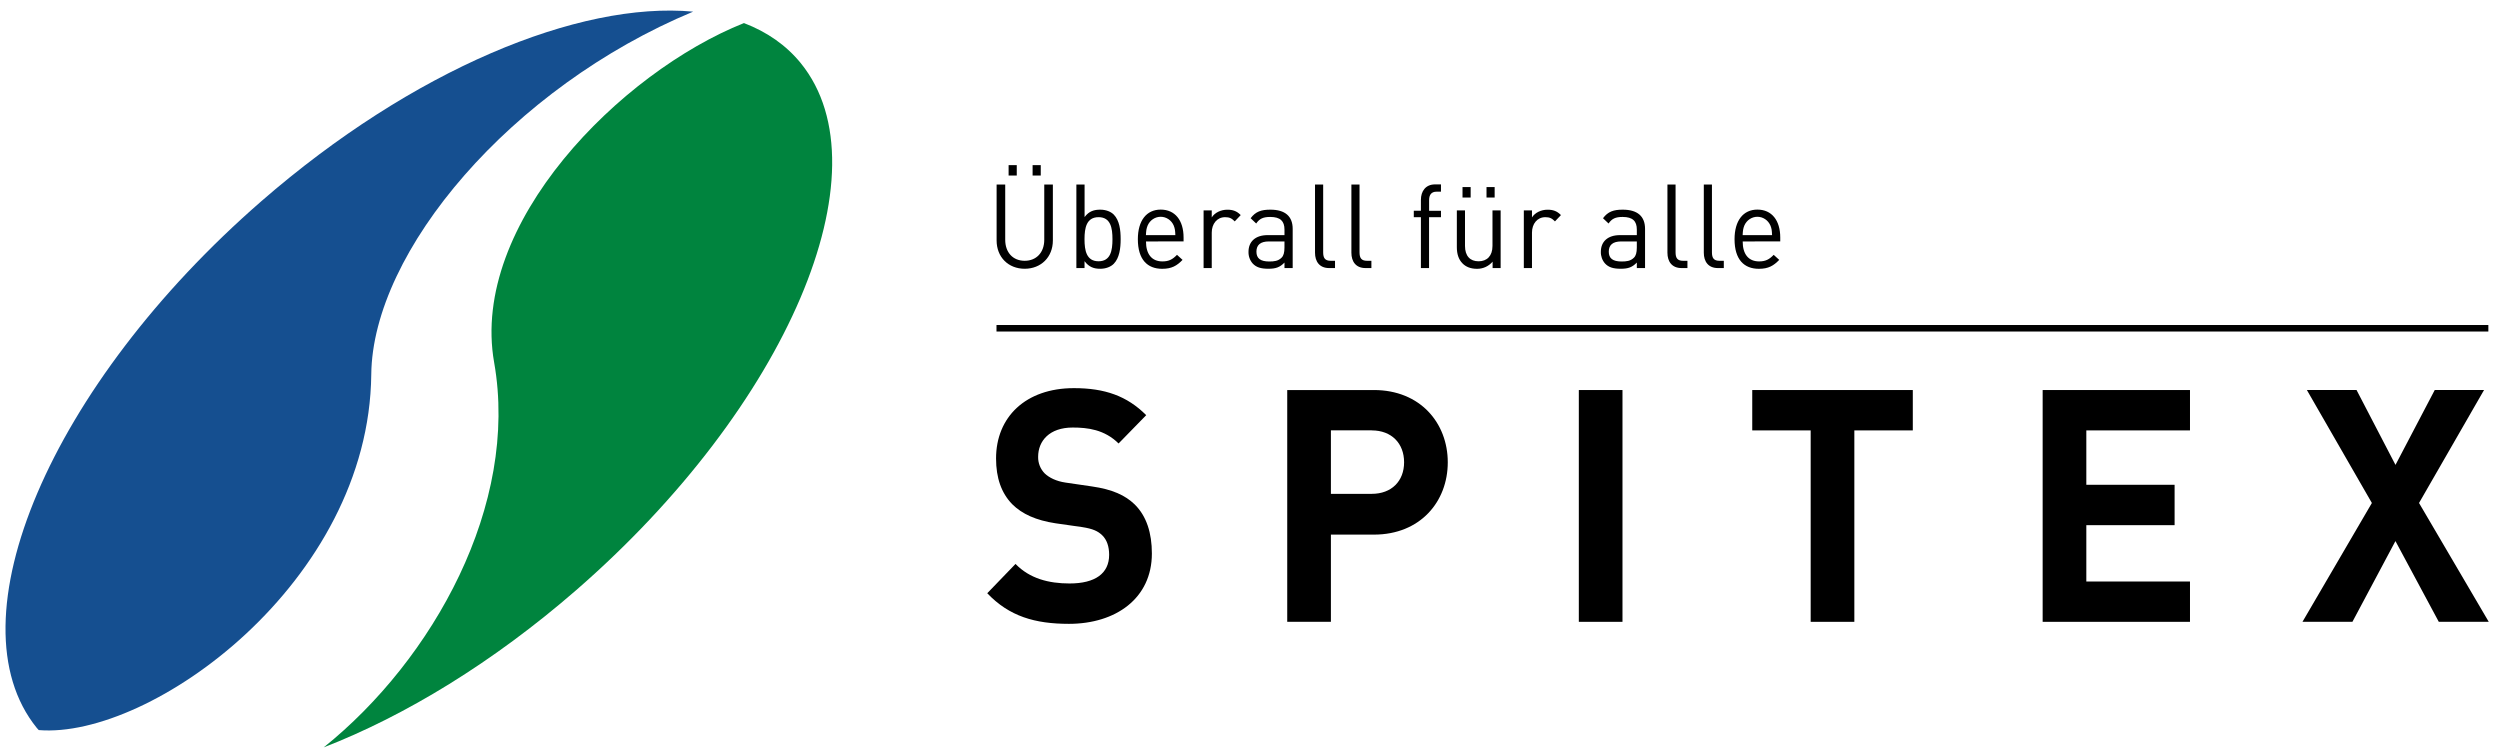 <svg width="149" height="45" viewBox="0 0 149 45" fill="none" xmlns="http://www.w3.org/2000/svg">
<path d="M29.451 21.604C30.947 30.078 25.816 39.307 19.293 44.544C24.143 42.661 29.384 39.481 34.345 35.169C46.922 24.231 52.916 10.175 47.734 3.774C46.852 2.685 45.699 1.895 44.339 1.375C36.98 4.311 27.991 13.34 29.451 21.604Z" fill="#00843E"/>
<path d="M22.128 22.317C22.202 14.98 30.468 5.204 41.312 0.694C34.492 0.062 24.572 4.168 15.581 11.988C3.004 22.925 -2.99 36.982 2.192 43.383C2.229 43.428 2.271 43.469 2.309 43.513C8.982 44.061 22 34.705 22.128 22.317Z" fill="#154F90"/>
<path d="M63.708 37.181C61.686 37.181 60.151 36.735 58.84 35.357L60.525 33.61C61.368 34.484 62.51 34.775 63.746 34.775C65.281 34.775 66.105 34.173 66.105 33.067C66.105 32.582 65.974 32.175 65.693 31.903C65.431 31.65 65.131 31.515 64.513 31.417L62.903 31.187C61.761 31.012 60.918 30.643 60.319 30.042C59.683 29.381 59.365 28.489 59.365 27.325C59.365 24.86 61.124 23.133 64.008 23.133C65.843 23.133 67.172 23.598 68.314 24.744L66.667 26.431C65.824 25.597 64.817 25.481 63.933 25.481C62.548 25.481 61.873 26.276 61.873 27.227C61.869 27.412 61.902 27.595 61.97 27.765C62.038 27.935 62.139 28.089 62.266 28.217C62.528 28.469 62.959 28.683 63.502 28.761L65.075 28.991C66.292 29.166 67.06 29.515 67.622 30.059C68.334 30.757 68.652 31.766 68.652 32.989C68.651 35.667 66.495 37.181 63.708 37.181Z" fill="black"/>
<path d="M81.887 31.863H79.322V37.061H76.719V23.246H81.887C84.639 23.246 86.287 25.206 86.287 27.555C86.287 29.903 84.642 31.863 81.887 31.863ZM81.756 25.649H79.322V29.433H81.756C82.936 29.433 83.684 28.676 83.684 27.551C83.684 26.426 82.938 25.652 81.759 25.652L81.756 25.649Z" fill="black"/>
<path d="M94.098 37.061V23.246H96.7V37.061H94.098Z" fill="black"/>
<path d="M110.519 25.652V37.061H107.916V25.652H104.434V23.246H114.003V25.652H110.519Z" fill="black"/>
<path d="M121.742 37.061V23.246H130.523V25.652H124.345V28.893H129.606V31.3H124.345V34.658H130.523V37.061H121.742Z" fill="black"/>
<path d="M145.352 37.061L142.768 32.248L140.204 37.061H137.227L141.364 29.978L137.489 23.244H140.449L142.771 27.708L145.111 23.244H148.049L144.174 29.978L148.33 37.061H145.352Z" fill="black"/>
<path d="M148.306 19.371H59.391V19.759H148.306V19.371Z" fill="black"/>
<path d="M61.071 16.018C60.1 16.018 59.398 15.328 59.398 14.331V11H59.911V14.292C59.911 15.047 60.37 15.543 61.071 15.543C61.772 15.543 62.238 15.047 62.238 14.292V11H62.751V14.334C62.75 15.326 62.042 16.018 61.071 16.018ZM60.113 10.462V9.84H60.599V10.462H60.113ZM61.543 10.462V9.84H62.029V10.462H61.543Z" fill="black"/>
<path d="M66.384 15.718C66.208 15.9 65.912 16.019 65.575 16.019C65.211 16.019 64.909 15.928 64.638 15.565V15.977H64.152V11H64.641V12.936C64.91 12.579 65.214 12.496 65.578 12.496C65.915 12.496 66.212 12.615 66.387 12.796C66.724 13.146 66.791 13.717 66.791 14.254C66.791 14.791 66.721 15.368 66.384 15.718ZM65.473 12.944C64.752 12.944 64.637 13.586 64.637 14.258C64.637 14.929 64.752 15.572 65.473 15.572C66.195 15.572 66.303 14.929 66.303 14.258C66.303 13.586 66.195 12.943 65.473 12.943V12.944Z" fill="black"/>
<path d="M68.301 14.391C68.301 15.146 68.645 15.58 69.279 15.58C69.664 15.58 69.886 15.461 70.149 15.188L70.48 15.489C70.142 15.839 69.832 16.021 69.266 16.021C68.389 16.021 67.816 15.475 67.816 14.256C67.816 13.145 68.335 12.492 69.178 12.492C70.034 12.492 70.541 13.135 70.541 14.156V14.386L68.301 14.391ZM69.953 13.441C69.886 13.286 69.777 13.154 69.639 13.062C69.501 12.969 69.34 12.92 69.176 12.92C69.012 12.92 68.851 12.969 68.713 13.062C68.575 13.154 68.466 13.286 68.399 13.441C68.325 13.63 68.311 13.734 68.297 14.014H70.051C70.04 13.734 70.027 13.629 69.953 13.44V13.441Z" fill="black"/>
<path d="M73.59 13.195C73.408 13.007 73.272 12.944 73.016 12.944C72.531 12.944 72.22 13.342 72.22 13.864V15.975H71.734V12.539H72.22V12.958C72.402 12.671 72.766 12.498 73.151 12.498C73.468 12.498 73.71 12.575 73.947 12.819L73.59 13.195Z" fill="black"/>
<path d="M76.555 15.976V15.648C76.285 15.927 76.042 16.018 75.597 16.018C75.138 16.018 74.869 15.928 74.66 15.704C74.492 15.514 74.403 15.263 74.411 15.005C74.411 14.404 74.815 14.013 75.557 14.013H76.555V13.684C76.555 13.181 76.312 12.93 75.705 12.93C75.28 12.93 75.065 13.035 74.869 13.321L74.538 13.006C74.834 12.608 75.172 12.496 75.712 12.496C76.6 12.496 77.044 12.894 77.044 13.642V15.976H76.555ZM76.555 14.39H75.624C75.125 14.39 74.883 14.599 74.883 14.998C74.883 15.397 75.12 15.585 75.645 15.585C75.928 15.585 76.178 15.564 76.385 15.355C76.5 15.243 76.554 15.048 76.554 14.761L76.555 14.39Z" fill="black"/>
<path d="M79.218 15.977C78.638 15.977 78.375 15.585 78.375 15.061V11H78.861V15.04C78.861 15.375 78.969 15.543 79.305 15.543H79.567V15.977H79.218Z" fill="black"/>
<path d="M81.386 15.977C80.806 15.977 80.543 15.585 80.543 15.061V11H81.028V15.04C81.028 15.375 81.136 15.543 81.472 15.543H81.735V15.977H81.386Z" fill="black"/>
<path d="M85.172 12.944V15.978H84.686V12.944H84.262V12.56H84.686V11.911C84.686 11.401 84.963 10.99 85.529 10.99H85.882V11.424H85.619C85.309 11.424 85.175 11.612 85.175 11.927V12.563H85.882V12.946L85.172 12.944Z" fill="black"/>
<path d="M88.959 15.978V15.594C88.842 15.732 88.698 15.841 88.536 15.915C88.374 15.988 88.199 16.025 88.022 16.021C87.664 16.021 87.368 15.909 87.166 15.699C86.93 15.462 86.828 15.133 86.828 14.735V12.539H87.314V14.657C87.314 15.265 87.624 15.573 88.123 15.573C88.621 15.573 88.952 15.258 88.952 14.657V12.539H89.438V15.978H88.959ZM87.166 11.771V11.148H87.651V11.771H87.166ZM88.596 11.771V11.148H89.081V11.771H88.596Z" fill="black"/>
<path d="M92.675 13.195C92.493 13.007 92.358 12.944 92.101 12.944C91.616 12.944 91.306 13.342 91.306 13.864V15.975H90.82V12.539H91.306V12.958C91.488 12.671 91.852 12.498 92.236 12.498C92.554 12.498 92.796 12.575 93.032 12.819L92.675 13.195Z" fill="black"/>
<path d="M97.555 15.976V15.648C97.285 15.927 97.042 16.018 96.597 16.018C96.138 16.018 95.869 15.928 95.66 15.704C95.492 15.514 95.403 15.263 95.411 15.005C95.411 14.404 95.815 14.013 96.557 14.013H97.555V13.684C97.555 13.181 97.313 12.93 96.706 12.93C96.281 12.93 96.066 13.035 95.87 13.321L95.539 13.006C95.835 12.608 96.173 12.496 96.712 12.496C97.6 12.496 98.045 12.894 98.045 13.642V15.976H97.555ZM97.555 14.39H96.624C96.125 14.39 95.883 14.599 95.883 14.998C95.883 15.397 96.12 15.585 96.645 15.585C96.928 15.585 97.178 15.564 97.385 15.355C97.5 15.243 97.554 15.048 97.554 14.761L97.555 14.39Z" fill="black"/>
<path d="M100.222 15.977C99.642 15.977 99.379 15.585 99.379 15.061V11H99.864V15.04C99.864 15.375 99.972 15.543 100.308 15.543H100.571V15.977H100.222Z" fill="black"/>
<path d="M102.39 15.977C101.81 15.977 101.547 15.585 101.547 15.061V11H102.032V15.04C102.032 15.375 102.14 15.543 102.476 15.543H102.739V15.977H102.39Z" fill="black"/>
<path d="M103.864 14.391C103.864 15.146 104.209 15.58 104.842 15.58C105.227 15.58 105.449 15.461 105.712 15.188L106.042 15.489C105.706 15.839 105.395 16.021 104.829 16.021C103.952 16.021 103.379 15.475 103.379 14.256C103.379 13.145 103.897 12.492 104.741 12.492C105.598 12.492 106.103 13.135 106.103 14.156V14.386L103.864 14.391ZM105.517 13.441C105.45 13.286 105.341 13.154 105.203 13.062C105.065 12.969 104.904 12.92 104.74 12.92C104.576 12.92 104.415 12.969 104.277 13.062C104.139 13.154 104.03 13.286 103.963 13.441C103.889 13.63 103.876 13.734 103.861 14.014H105.615C105.605 13.734 105.592 13.629 105.518 13.44L105.517 13.441Z" fill="black"/>
</svg>
